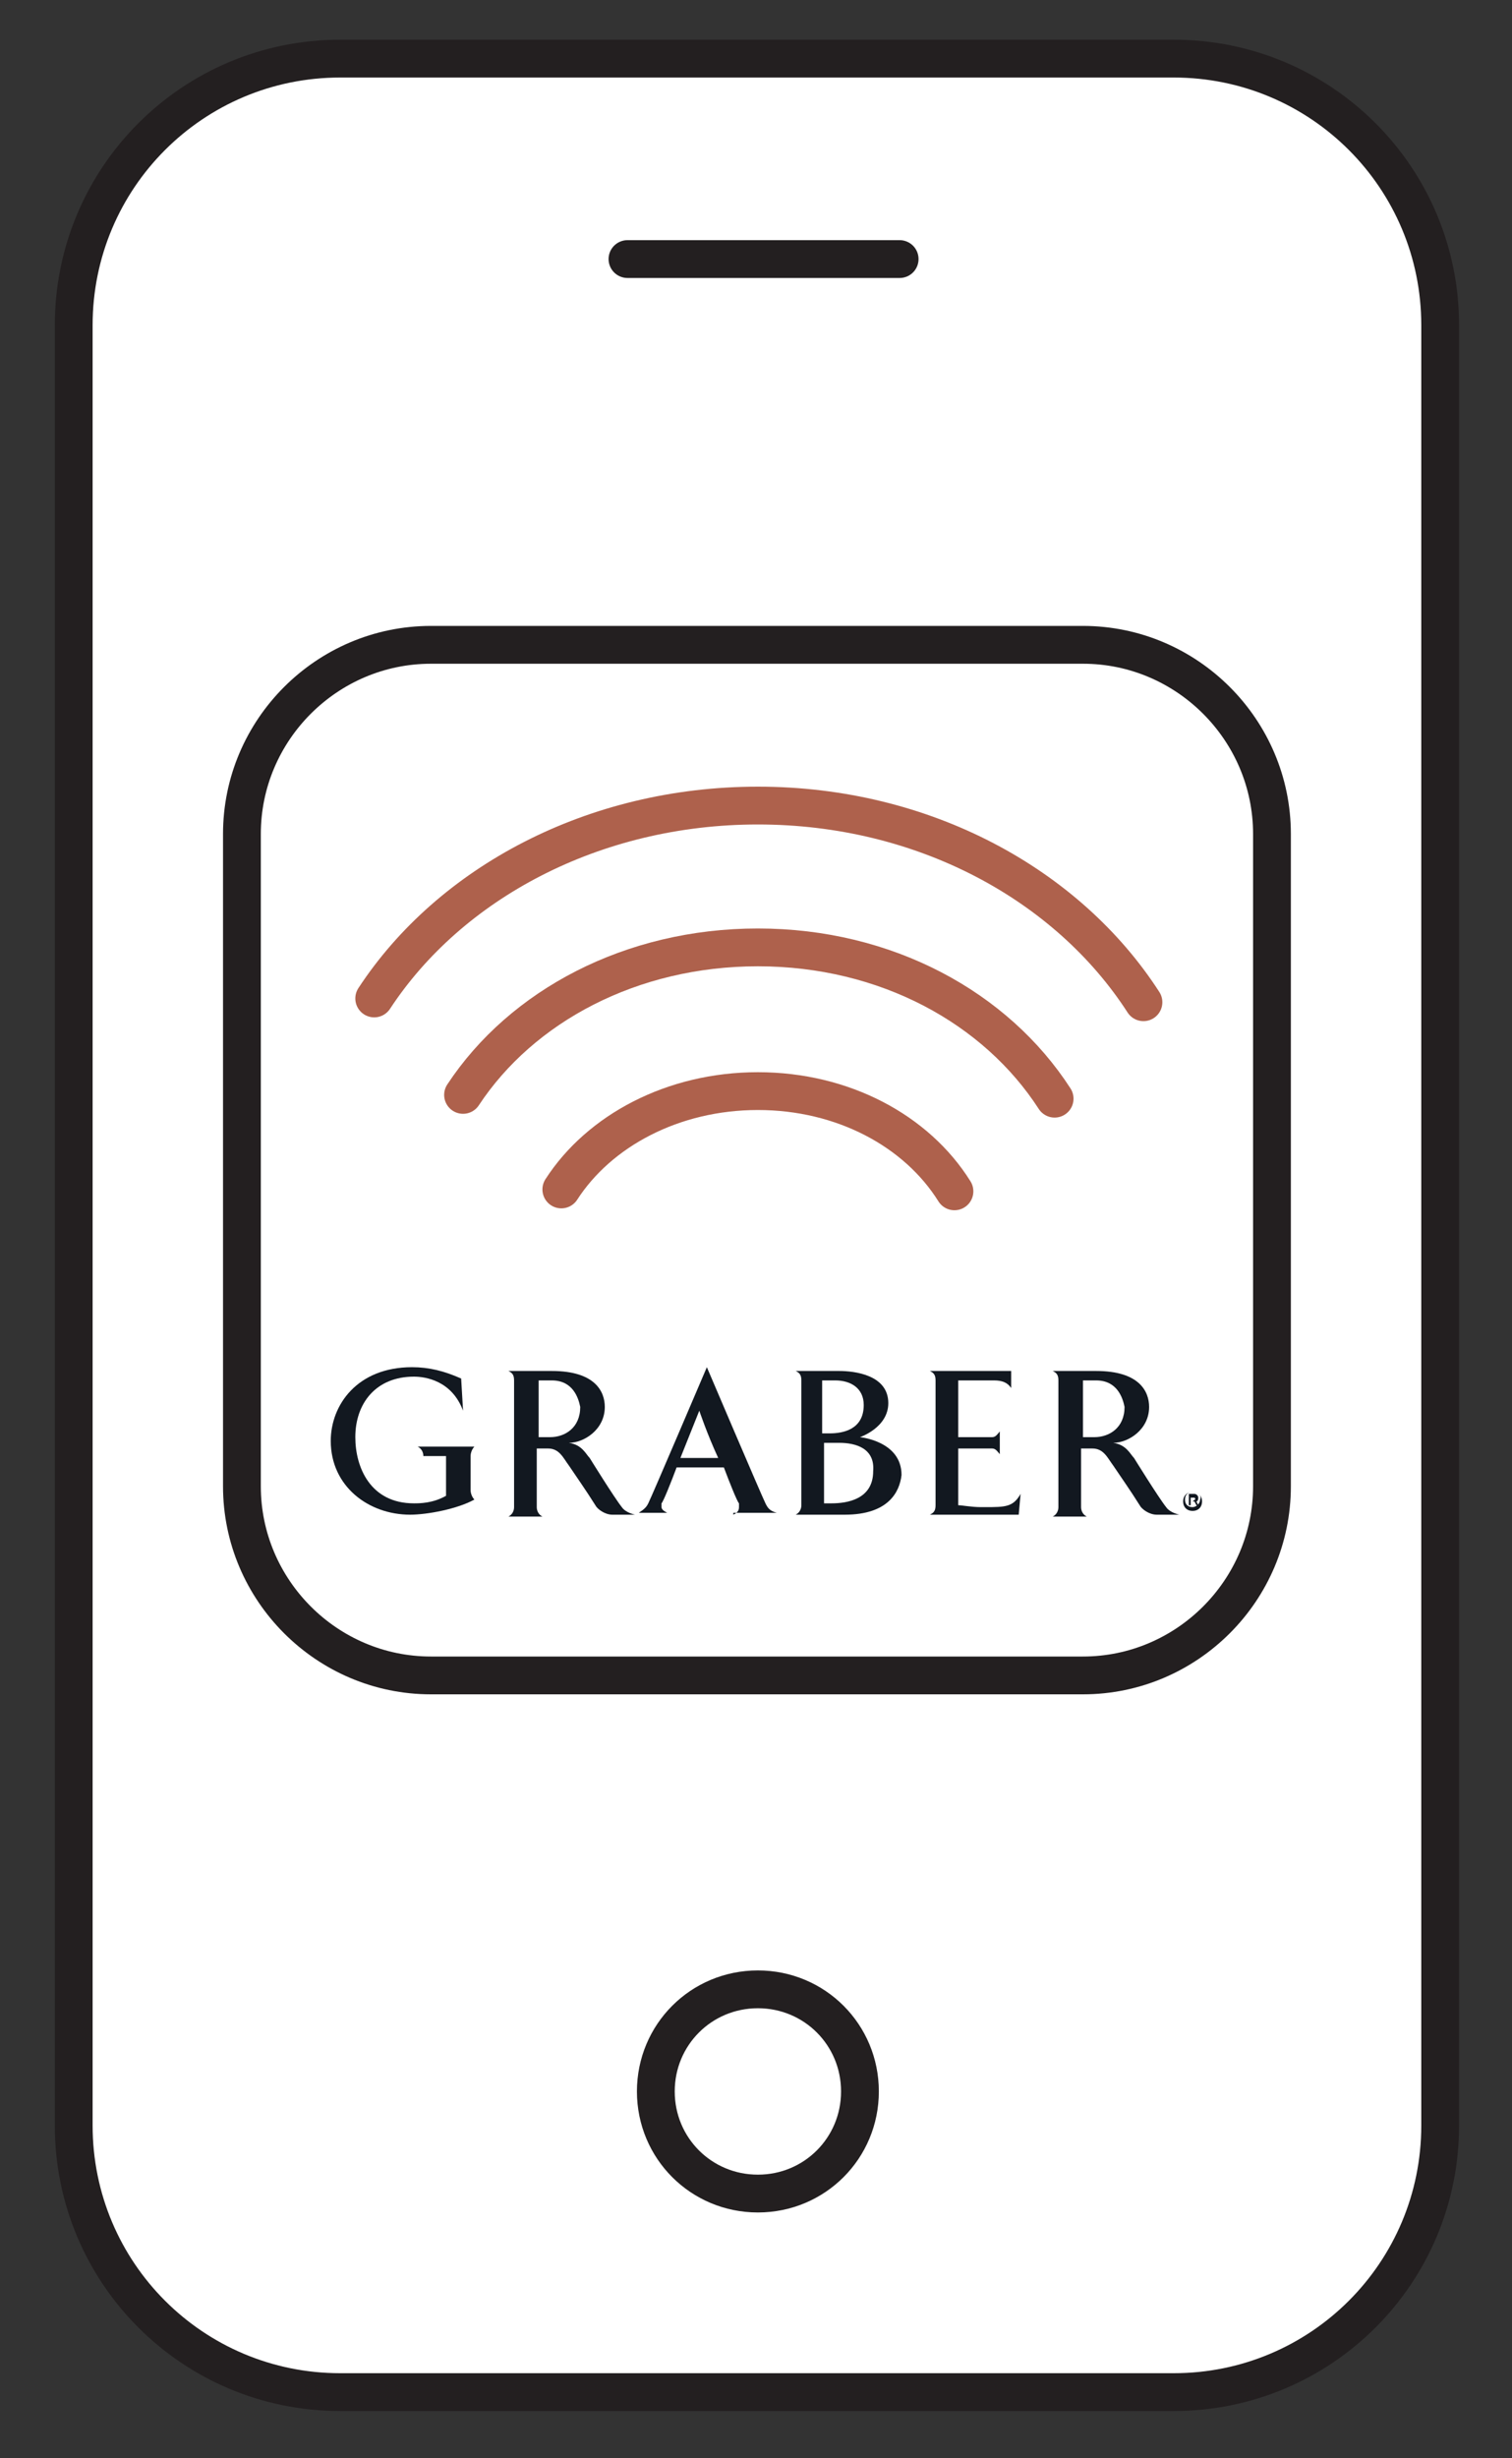 <?xml version="1.0" encoding="utf-8"?>
<!-- Generator: Adobe Illustrator 26.3.1, SVG Export Plug-In . SVG Version: 6.00 Build 0)  -->
<svg version="1.1" id="Layer_1" xmlns="http://www.w3.org/2000/svg" xmlns:xlink="http://www.w3.org/1999/xlink" x="0px" y="0px"
	 viewBox="0 0 80 130" style="enable-background:new 0 0 80 130;" xml:space="preserve">
<rect x="0" y="0" width="80" height="130" fill="#333333" stroke="none"/>
<style type="text/css">
	.st0{fill:#FFFFFF;}
	.st1{fill:none;stroke:#231F20;stroke-width:2;stroke-linecap:round;stroke-linejoin:round;stroke-miterlimit:10;}
	.st2{fill:none;stroke:#AE614C;stroke-width:2;stroke-linecap:round;stroke-linejoin:round;stroke-miterlimit:10;}
	.st3{fill:#121820;}
</style>
<path class="st0" d="M62.1,3.1H18c-7.8,0-14.1,6.3-14.1,14.1v95.2c0,7.8,6.3,14.1,14.1,14.1h44.1c7.8,0,14.1-6.3,14.1-14.1V17.2
	C76.2,9.4,69.9,3.1,62.1,3.1"/>
<path class="st1" d="M62.1,3.1H18c-7.8,0-14.1,6.3-14.1,14.1v95.2c0,7.8,6.3,14.1,14.1,14.1h44.1c7.8,0,14.1-6.3,14.1-14.1V17.2
	C76.2,9.4,69.9,3.1,62.1,3.1z"/>
<path class="st1" d="M40.1,105.2c-3,0-5.4,2.4-5.4,5.4s2.4,5.4,5.4,5.4s5.4-2.4,5.4-5.4S43.1,105.2,40.1,105.2z"/>
<line class="st1" x1="33.2" y1="13.7" x2="47.6" y2="13.7"/>
<path class="st2" d="M29.7,62.9c2-3.1,5.9-5.2,10.4-5.2s8.4,2.1,10.4,5.3"/>
<path class="st2" d="M24.5,57.9c3.1-4.7,8.9-7.8,15.6-7.8c6.8,0,12.6,3.2,15.7,8"/>
<path class="st2" d="M19.8,52.8c4-6.1,11.6-10.2,20.3-10.2c8.8,0,16.4,4.2,20.4,10.4"/>
<path class="st1" d="M67.3,78.6c0,5.5-4.5,10-10,10H22.8c-5.5,0-10-4.5-10-10V44.1c0-5.5,4.5-10,10-10h34.5c5.5,0,10,4.5,10,10V78.6
	z"/>
<g>
	<path class="st3" d="M24.9,77v1.8c0,0.2,0.1,0.4,0.2,0.5c-0.9,0.5-2.5,0.8-3.4,0.8c-2.2,0-4.2-1.5-4.2-3.9c0-1.9,1.4-3.9,4.3-3.9
		c0.9,0,1.7,0.2,2.6,0.6c0,0,0.1,1.7,0.1,1.7c-0.6-1.6-2-1.8-2.6-1.8c-2,0-3.1,1.4-3.1,3.2c0,1.6,0.8,3.5,3.1,3.5c0.3,0,1,0,1.7-0.4
		V77l-1.2,0v0c0-0.2-0.1-0.4-0.3-0.5h3C25,76.6,24.9,76.8,24.9,77z"/>
	<path class="st3" d="M38.8,80.1c0.2-0.1,0.3-0.2,0.3-0.4c0-0.1,0-0.1,0-0.2c-0.1-0.1-0.5-1.1-0.8-1.9h-2.5
		c-0.3,0.8-0.7,1.8-0.8,1.9c0,0.1,0,0.2,0,0.2c0,0.1,0.1,0.2,0.3,0.3h-1.5c0.3-0.2,0.4-0.3,0.5-0.5c0.2-0.4,3.1-7.2,3.1-7.2
		s2.9,6.8,3.1,7.2c0.1,0.2,0.2,0.4,0.6,0.5H38.8z M38,77.1c-0.6-1.3-1-2.5-1-2.5s-0.6,1.5-1,2.5"/>
	<path class="st3" d="M44.7,80.1h-2.6c0.2-0.1,0.3-0.3,0.3-0.5V73c0-0.3-0.1-0.4-0.3-0.5h2.3c0.8,0,2.6,0.2,2.6,1.7
		c0,1.3-1.5,1.8-1.5,1.8s2.2,0.2,2.2,2C47.6,78.9,47,80.1,44.7,80.1z M45.7,74.3c0-0.9-0.7-1.3-1.5-1.3c-0.4,0-0.7,0-0.7,0v2.8
		c0,0,0.2,0,0.4,0C44.6,75.8,45.7,75.6,45.7,74.3L45.7,74.3z M44.4,76.3c-0.3,0-0.8,0-0.8,0v3.2c0,0,0.2,0,0.4,0
		c0.8,0,2.2-0.2,2.2-1.7C46.3,76.6,45.3,76.3,44.4,76.3z"/>
	<path class="st3" d="M53.9,80.1h-4.7c0.2-0.1,0.3-0.2,0.3-0.5V73c0-0.3-0.1-0.4-0.3-0.5h4.3l0,0.9c-0.2-0.3-0.5-0.4-0.9-0.4
		c-0.3,0-1.9,0-1.9,0v3h1.8c0.2,0,0.3-0.2,0.4-0.3v1.2c-0.1-0.1-0.2-0.3-0.4-0.3h-1.8v3c0.2,0,0.7,0.1,1.2,0.1c0.1,0,0.1,0,0.2,0
		c1.1,0,1.5,0,1.9-0.7L53.9,80.1z"/>
	<path class="st3" d="M61.2,80.1L61.2,80.1c-0.4,0-0.8-0.3-0.9-0.5c-0.5-0.8-1-1.5-1.4-2.1c-0.3-0.4-0.5-0.9-1.1-0.9
		c-0.2,0-0.6,0-0.6,0v3.1c0,0.2,0.1,0.4,0.3,0.5h-1.8c0.2-0.1,0.3-0.3,0.3-0.5V73c0-0.3-0.1-0.4-0.3-0.5h2.3c2.3,0,2.8,1.1,2.8,1.9
		c0,1.2-1.1,1.9-1.9,1.9c0.7,0.1,0.9,0.6,1.1,0.8c0,0,1.3,2.1,1.7,2.6c0.2,0.3,0.7,0.4,0.7,0.4L61.2,80.1z M58,73
		c-0.4,0-0.7,0-0.7,0v3c0,0,0.3,0,0.6,0c0.8,0,1.6-0.5,1.6-1.6C59.4,73.9,59.1,73,58,73z"/>
	<path class="st3" d="M32.4,80.1L32.4,80.1c-0.4,0-0.8-0.3-0.9-0.5c-0.5-0.8-1-1.5-1.4-2.1c-0.3-0.4-0.5-0.9-1.1-0.9
		c-0.2,0-0.6,0-0.6,0v3.1c0,0.2,0.1,0.4,0.3,0.5h-1.8c0.2-0.1,0.3-0.3,0.3-0.5V73c0-0.3-0.1-0.4-0.3-0.5h2.3c2.3,0,2.8,1.1,2.8,1.9
		c0,1.2-1.1,1.9-1.9,1.9c0.7,0.1,0.9,0.6,1.1,0.8c0,0,1.3,2.1,1.7,2.6c0.2,0.3,0.7,0.4,0.7,0.4L32.4,80.1z M29.2,73
		c-0.4,0-0.7,0-0.7,0v3c0,0,0.3,0,0.6,0c0.8,0,1.6-0.5,1.6-1.6C30.6,73.9,30.3,73,29.2,73z"/>
	<path class="st3" d="M63.1,79.9c-0.3,0-0.5-0.2-0.5-0.5s0.2-0.5,0.5-0.5c0.3,0,0.5,0.2,0.5,0.5S63.4,79.9,63.1,79.9 M63.1,78.9
		c-0.3,0-0.4,0.2-0.4,0.4c0,0.3,0.2,0.4,0.4,0.4s0.4-0.2,0.4-0.4C63.6,79.1,63.4,78.9,63.1,78.9 M63.3,79.4l0.1,0.2h-0.1l-0.1-0.2
		H63v0.2h-0.1v-0.6h0.3c0.1,0,0.2,0.1,0.2,0.2C63.4,79.4,63.3,79.4,63.3,79.4 M63.2,79.2H63v0.2h0.1C63.2,79.3,63.3,79.3,63.2,79.2
		C63.3,79.2,63.2,79.2,63.2,79.2"/>
</g>
</svg>

